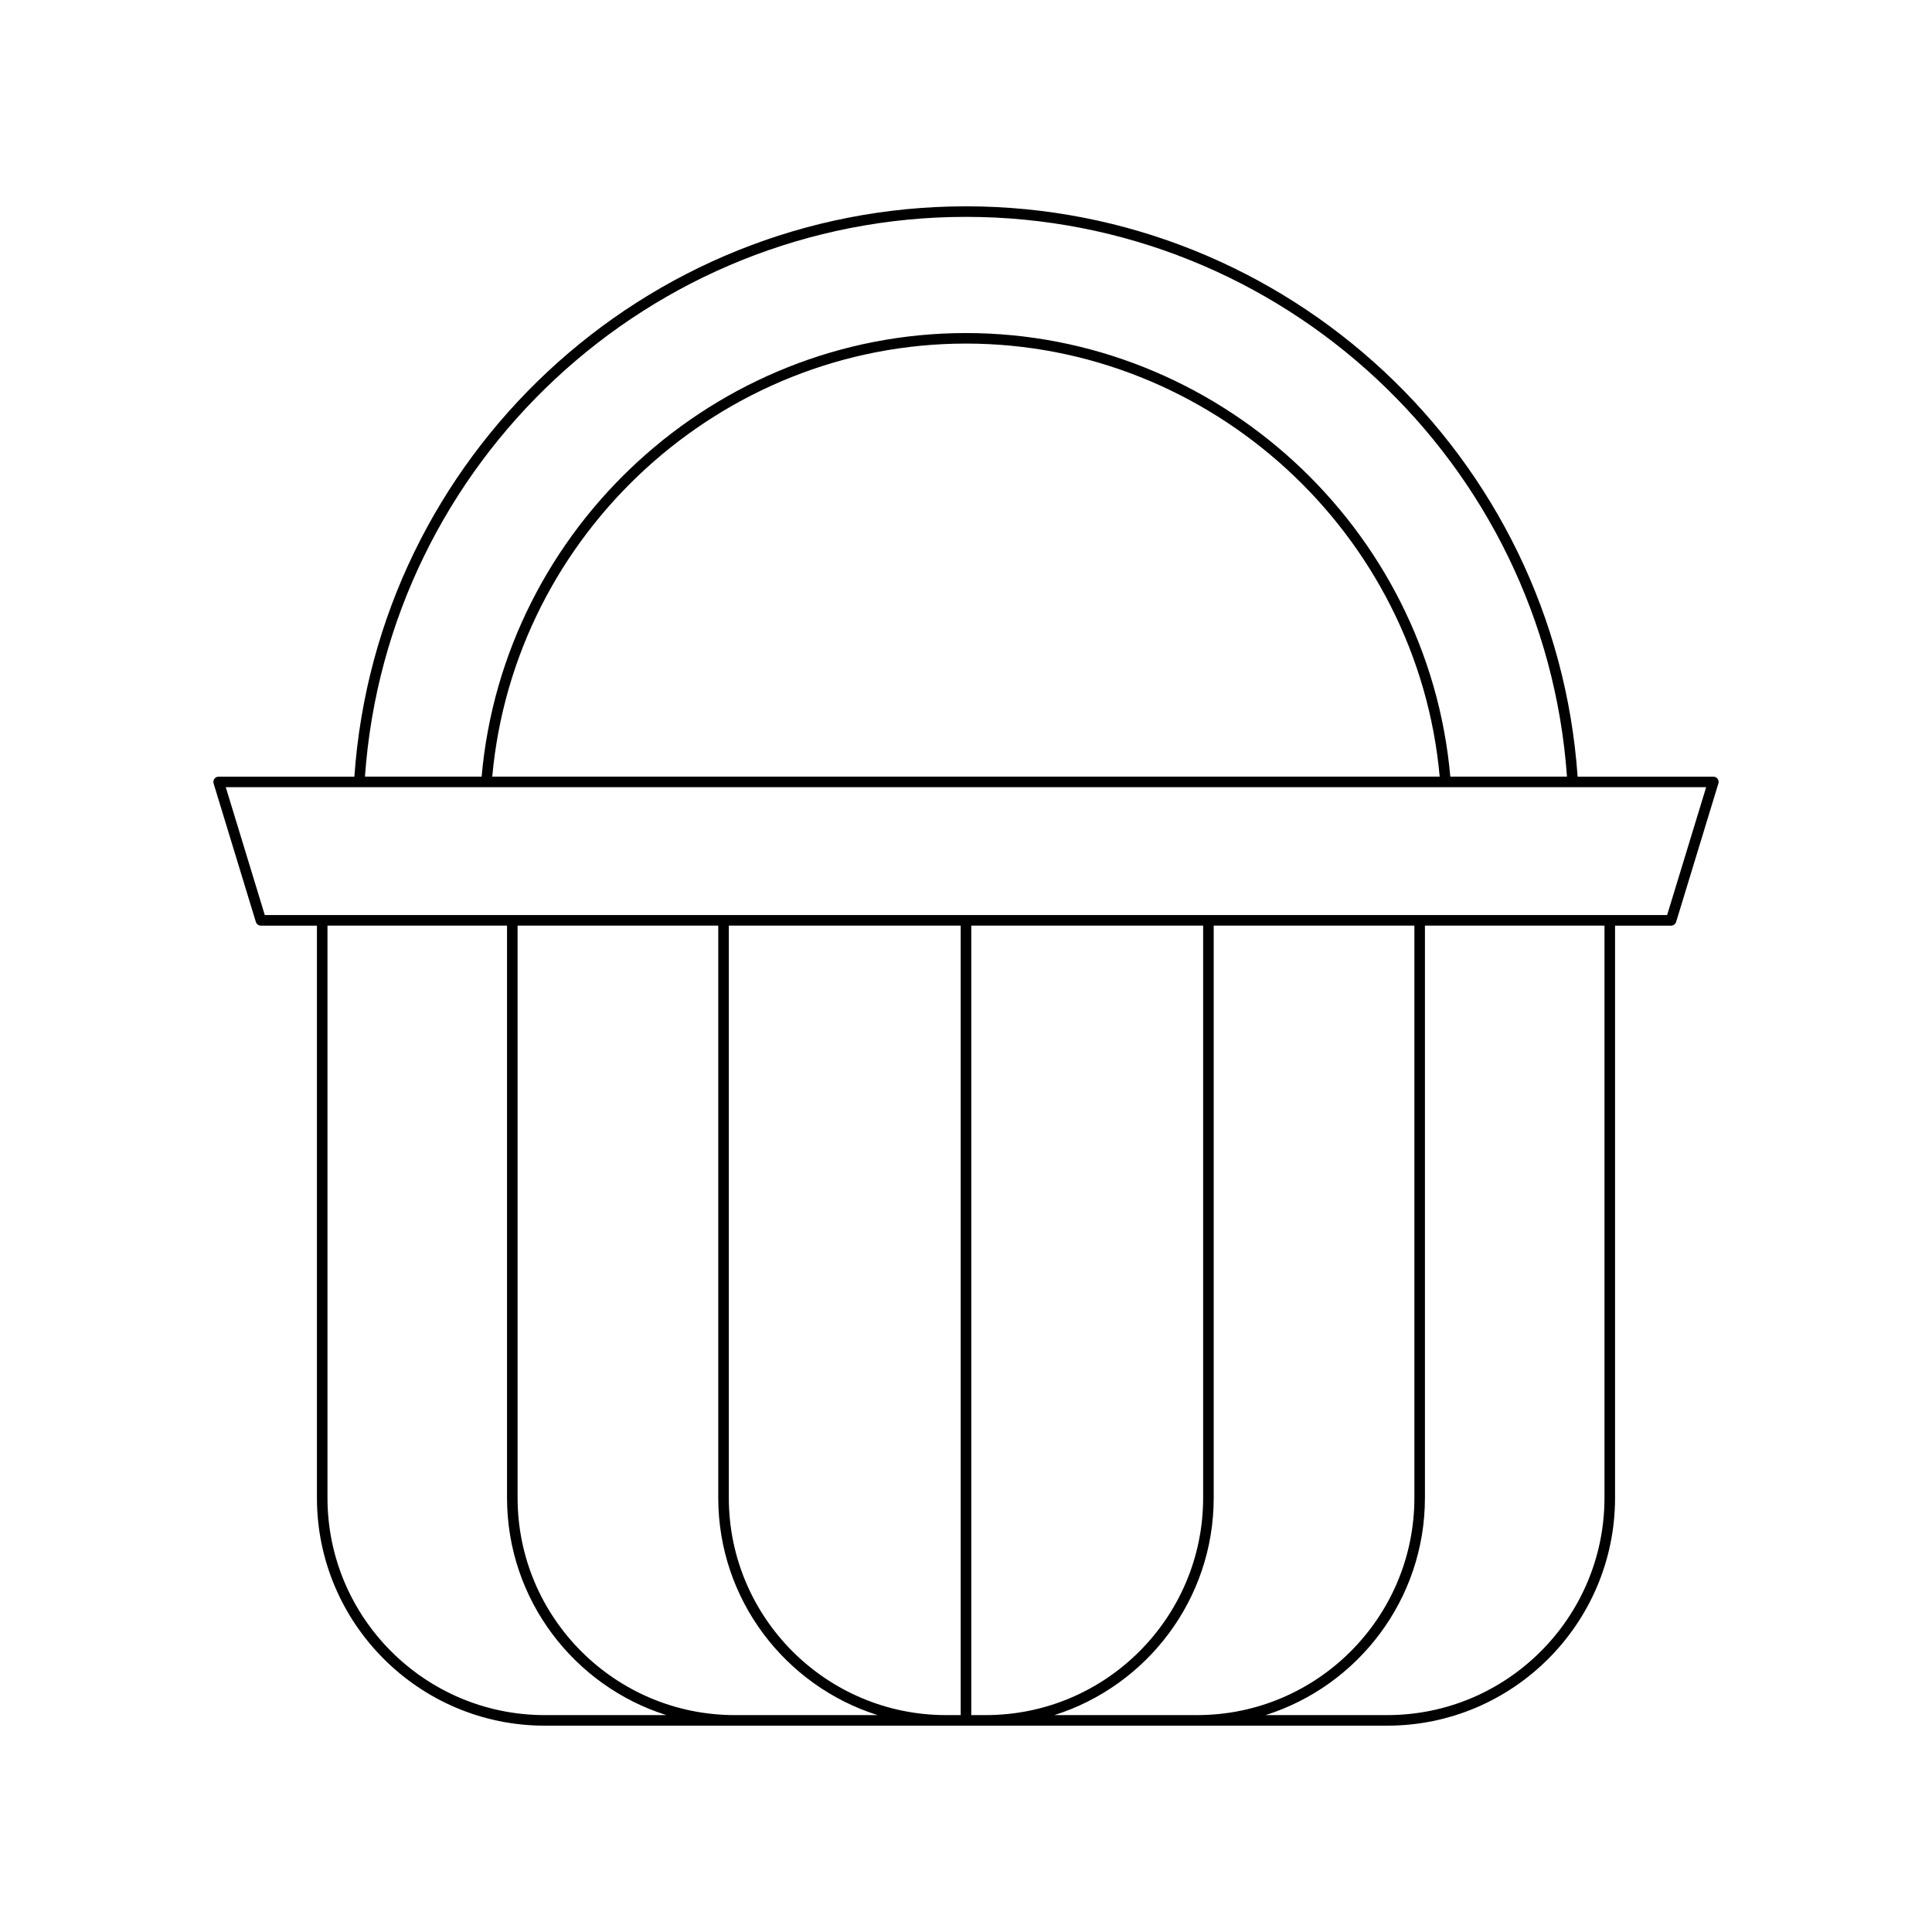 <?xml version="1.0" encoding="UTF-8"?>
<!-- Uploaded to: SVG Repo, www.svgrepo.com, Generator: SVG Repo Mixer Tools -->
<svg fill="#000000" width="800px" height="800px" version="1.1" viewBox="144 144 512 512" xmlns="http://www.w3.org/2000/svg">
 <path d="m288.36 601.32h223.27c33.293 0 60.375-27.086 60.375-60.375v-151.64h14.848c0.617 0 1.16-0.402 1.34-0.992l11.195-36.688c0.133-0.422 0.051-0.883-0.215-1.242-0.27-0.355-0.684-0.566-1.125-0.566h-35.965c-5.918-84.859-76.848-151.14-162.09-151.14-85.246 0-156.17 66.285-162.08 151.14h-35.969c-0.441 0-0.859 0.211-1.125 0.566-0.262 0.359-0.344 0.816-0.215 1.242l11.195 36.688c0.18 0.59 0.723 0.992 1.34 0.992h14.848v151.64c0 33.289 27.082 60.375 60.375 60.375zm0-2.801c-31.746 0-57.574-25.828-57.574-57.578v-151.64h47.582v151.64c0 26.969 17.773 49.852 42.223 57.578zm50.383 0c-31.746 0-57.574-25.828-57.574-57.578l-0.004-151.64h53.18v151.64c0 26.969 17.773 49.852 42.223 57.578zm59.852 0h-3.875c-31.746 0-57.574-25.828-57.574-57.578v-151.64h61.449zm2.801 0v-209.22h61.449v151.64c0 31.746-25.828 57.578-57.574 57.578zm22.027 0c24.445-7.727 42.223-30.609 42.223-57.578v-151.64h53.18v151.64c0 31.746-25.828 57.578-57.574 57.578zm145.78-57.578c0 31.746-25.828 57.578-57.574 57.578h-32.23c24.445-7.727 42.223-30.609 42.223-57.578v-151.64h47.582zm-169.21-339.47c83.711 0 153.37 65.043 159.27 148.34h-30.918c-5.828-66.016-61.926-117.55-128.36-117.55-66.43 0-122.52 51.539-128.35 117.55h-30.918c5.902-83.301 75.559-148.34 159.27-148.34zm125.54 148.34h-251.08c5.82-64.465 60.633-114.76 125.54-114.76 64.91 0 119.72 50.293 125.54 114.76zm-311.36 36.688-10.344-33.887h392.32l-10.344 33.887z"/>
</svg>